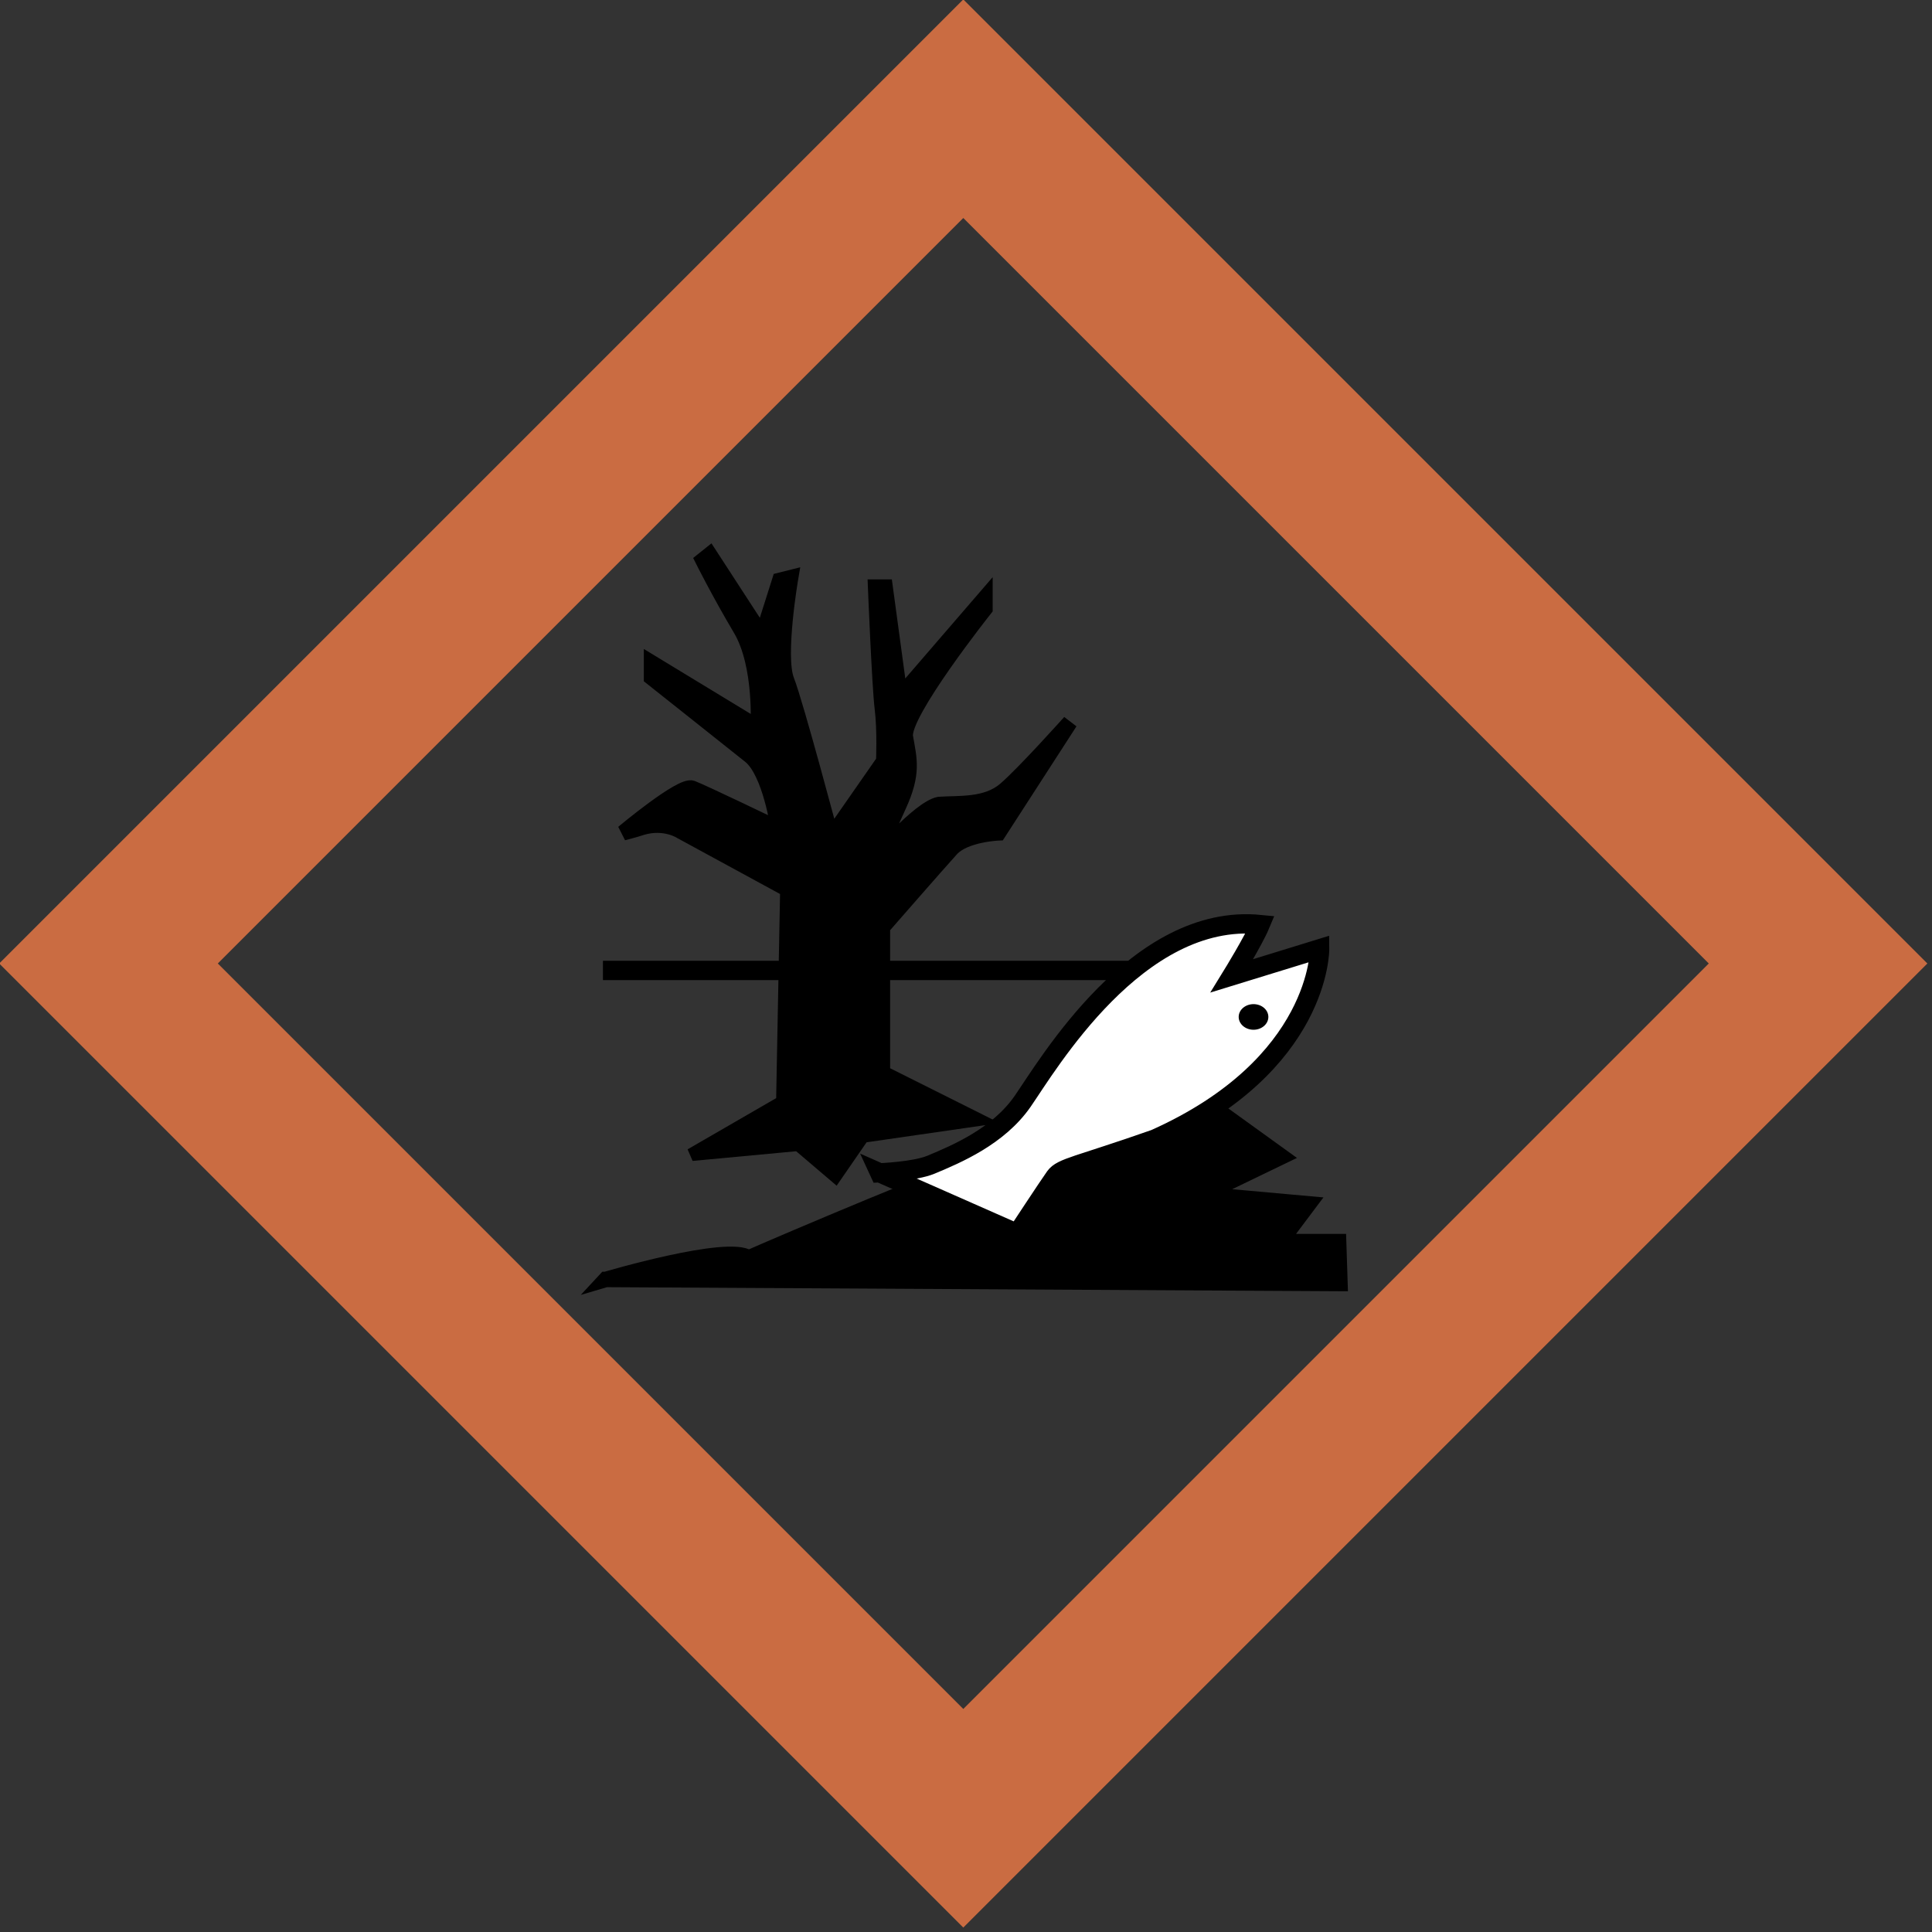 <?xml version="1.0" encoding="UTF-8"?>
<svg id="Layer_1" data-name="Layer 1" xmlns="http://www.w3.org/2000/svg" viewBox="0 0 500 500">
  <rect x="0" y="0" width="500" height="500" fill="#333333" stroke="none"/>
  <defs>
    <style>
      .cls-1 {
        fill: #ca6c42;
      }

      .cls-2 {
        fill: #fff;
      }

      .cls-3 {
        stroke-width: 4px;
      }

      .cls-3, .cls-4 {
        fill: none;
        stroke: #000;
      }

      .cls-4 {
        stroke-width: 5px;
      }
    </style>
  </defs>
  <g id="Rectangle_148543" data-name="Rectangle 148543">
    <path class="cls-1" d="M249.3,56.42l192.93,192.93-192.93,192.93L56.37,249.35,249.3,56.42M249.3-.15L-.2,249.35l249.5,249.5,249.5-249.5L249.3-.15h0Z"/>
  </g>
  <g>
    <line class="cls-4" x1="156.04" y1="251.15" x2="337.69" y2="251.15"/>
    <path d="M180.49,298.29l22.36-12.93,1.05-55.17-27.6-15.02s-4.19-2.79-10.13-1.05c-2.1.7-4.89,1.4-4.89,1.4,0,0,15.02-12.58,17.82-11.53,2.79,1.05,22.36,10.48,22.36,10.48,0,0-2.1-14.67-7.34-18.86-5.24-4.19-25.5-20.26-25.5-20.26v-3.84l27.6,16.77s1.05-16.07-4.54-25.5c-5.59-9.43-9.78-17.82-9.78-17.82l1.75-1.4,13.62,20.96,4.54-14.32,2.8-.7s-3.49,20.26-1.05,26.55c2.45,6.29,11.53,40.52,11.53,40.52l13.62-19.56s.35-8.03-.35-13.62c-.7-5.59-1.75-31.44-1.75-31.44h2.45l3.84,28.3,22-25.5v2.79s-21.65,27.25-20.6,33.19c1.05,5.94,2.1,9.43-1.75,17.82-3.84,8.38-6.29,14.32-6.29,14.32,0,0,11.53-13.62,16.77-14.67,5.24-.35,12.22.35,17.11-3.84,4.89-4.19,16.77-17.47,16.77-17.47l-18.51,28.65s-8.73.35-12.22,4.19c-3.49,3.84-17.82,20.26-17.82,20.26v37.71l23.75,11.88-28.99,4.19-6.99,10.13-9.43-8.03-26.2,2.45h0Z"/>
    <path class="cls-3" d="M180.49,298.29l22.36-12.93,1.05-55.17-27.6-15.02s-4.19-2.79-10.13-1.05c-2.1.7-4.89,1.4-4.89,1.4,0,0,15.02-12.58,17.82-11.53,2.79,1.05,22.36,10.48,22.36,10.48,0,0-2.1-14.67-7.34-18.86-5.24-4.19-25.5-20.26-25.5-20.26v-3.84l27.6,16.77s1.05-16.07-4.54-25.5c-5.59-9.43-9.78-17.82-9.78-17.82l1.75-1.4,13.62,20.96,4.54-14.32,2.8-.7s-3.49,20.26-1.05,26.55c2.45,6.29,11.53,40.52,11.53,40.52l13.62-19.56s.35-8.03-.35-13.62c-.7-5.59-1.75-31.44-1.75-31.44h2.45l3.84,28.3,22-25.5v2.79s-21.65,27.25-20.6,33.19c1.05,5.94,2.1,9.43-1.75,17.82-3.84,8.38-6.29,14.32-6.29,14.32,0,0,11.53-13.62,16.77-14.67,5.24-.35,12.22.35,17.11-3.84,4.89-4.19,16.77-17.47,16.77-17.47l-18.51,28.65s-8.73.35-12.22,4.19c-3.49,3.84-17.82,20.26-17.82,20.26v37.71l23.75,11.88-28.99,4.19-6.99,10.13-9.43-8.03-26.2,2.45h0Z"/>
    <path d="M156.74,331.13s31.79-9.43,37.03-5.59c6.99-3.14,57.99-24.8,57.99-23.41s58.69-18.17,58.69-18.17l21.31,15.37-20.26,9.78,27.25,2.45-7.34,9.78h15.02l.35,10.83-190.03-1.05h0Z"/>
    <path class="cls-3" d="M156.74,331.13s31.79-9.43,37.03-5.59c6.99-3.14,57.99-24.8,57.99-23.41s58.69-18.17,58.69-18.17l21.31,15.37-20.26,9.78,27.25,2.45-7.34,9.78h15.02l.35,10.83-190.03-1.05h0Z"/>
    <path class="cls-2" d="M227.65,303.53s9.08-.35,13.27-2.1c6.65-2.77,17.46-7.34,23.75-16.42,6.5-9.39,29.69-48.89,61.48-45.74-1.75,4.19-7.34,13.27-7.34,13.27l22.71-6.99s.35,30.02-42.62,49.23c-19.91,6.99-24.1,7.34-25.85,9.78-1.75,2.45-9.78,14.67-9.78,14.67l-35.63-15.72h0Z"/>
    <path class="cls-4" d="M227.65,303.53s9.08-.35,13.27-2.1c6.65-2.77,17.46-7.34,23.75-16.42,6.5-9.39,29.69-48.89,61.48-45.74-1.75,4.19-7.34,13.27-7.34,13.27l22.71-6.99s.35,30.02-42.62,49.23c-19.91,6.99-24.1,7.34-25.85,9.78-1.75,2.45-9.78,14.67-9.78,14.67l-35.63-15.72h0Z"/>
    <path d="M320.57,263.18c0-1.83,1.72-3.31,3.84-3.31s3.84,1.48,3.84,3.31-1.72,3.32-3.84,3.32-3.84-1.49-3.84-3.32h0Z"/>
  </g>
</svg>